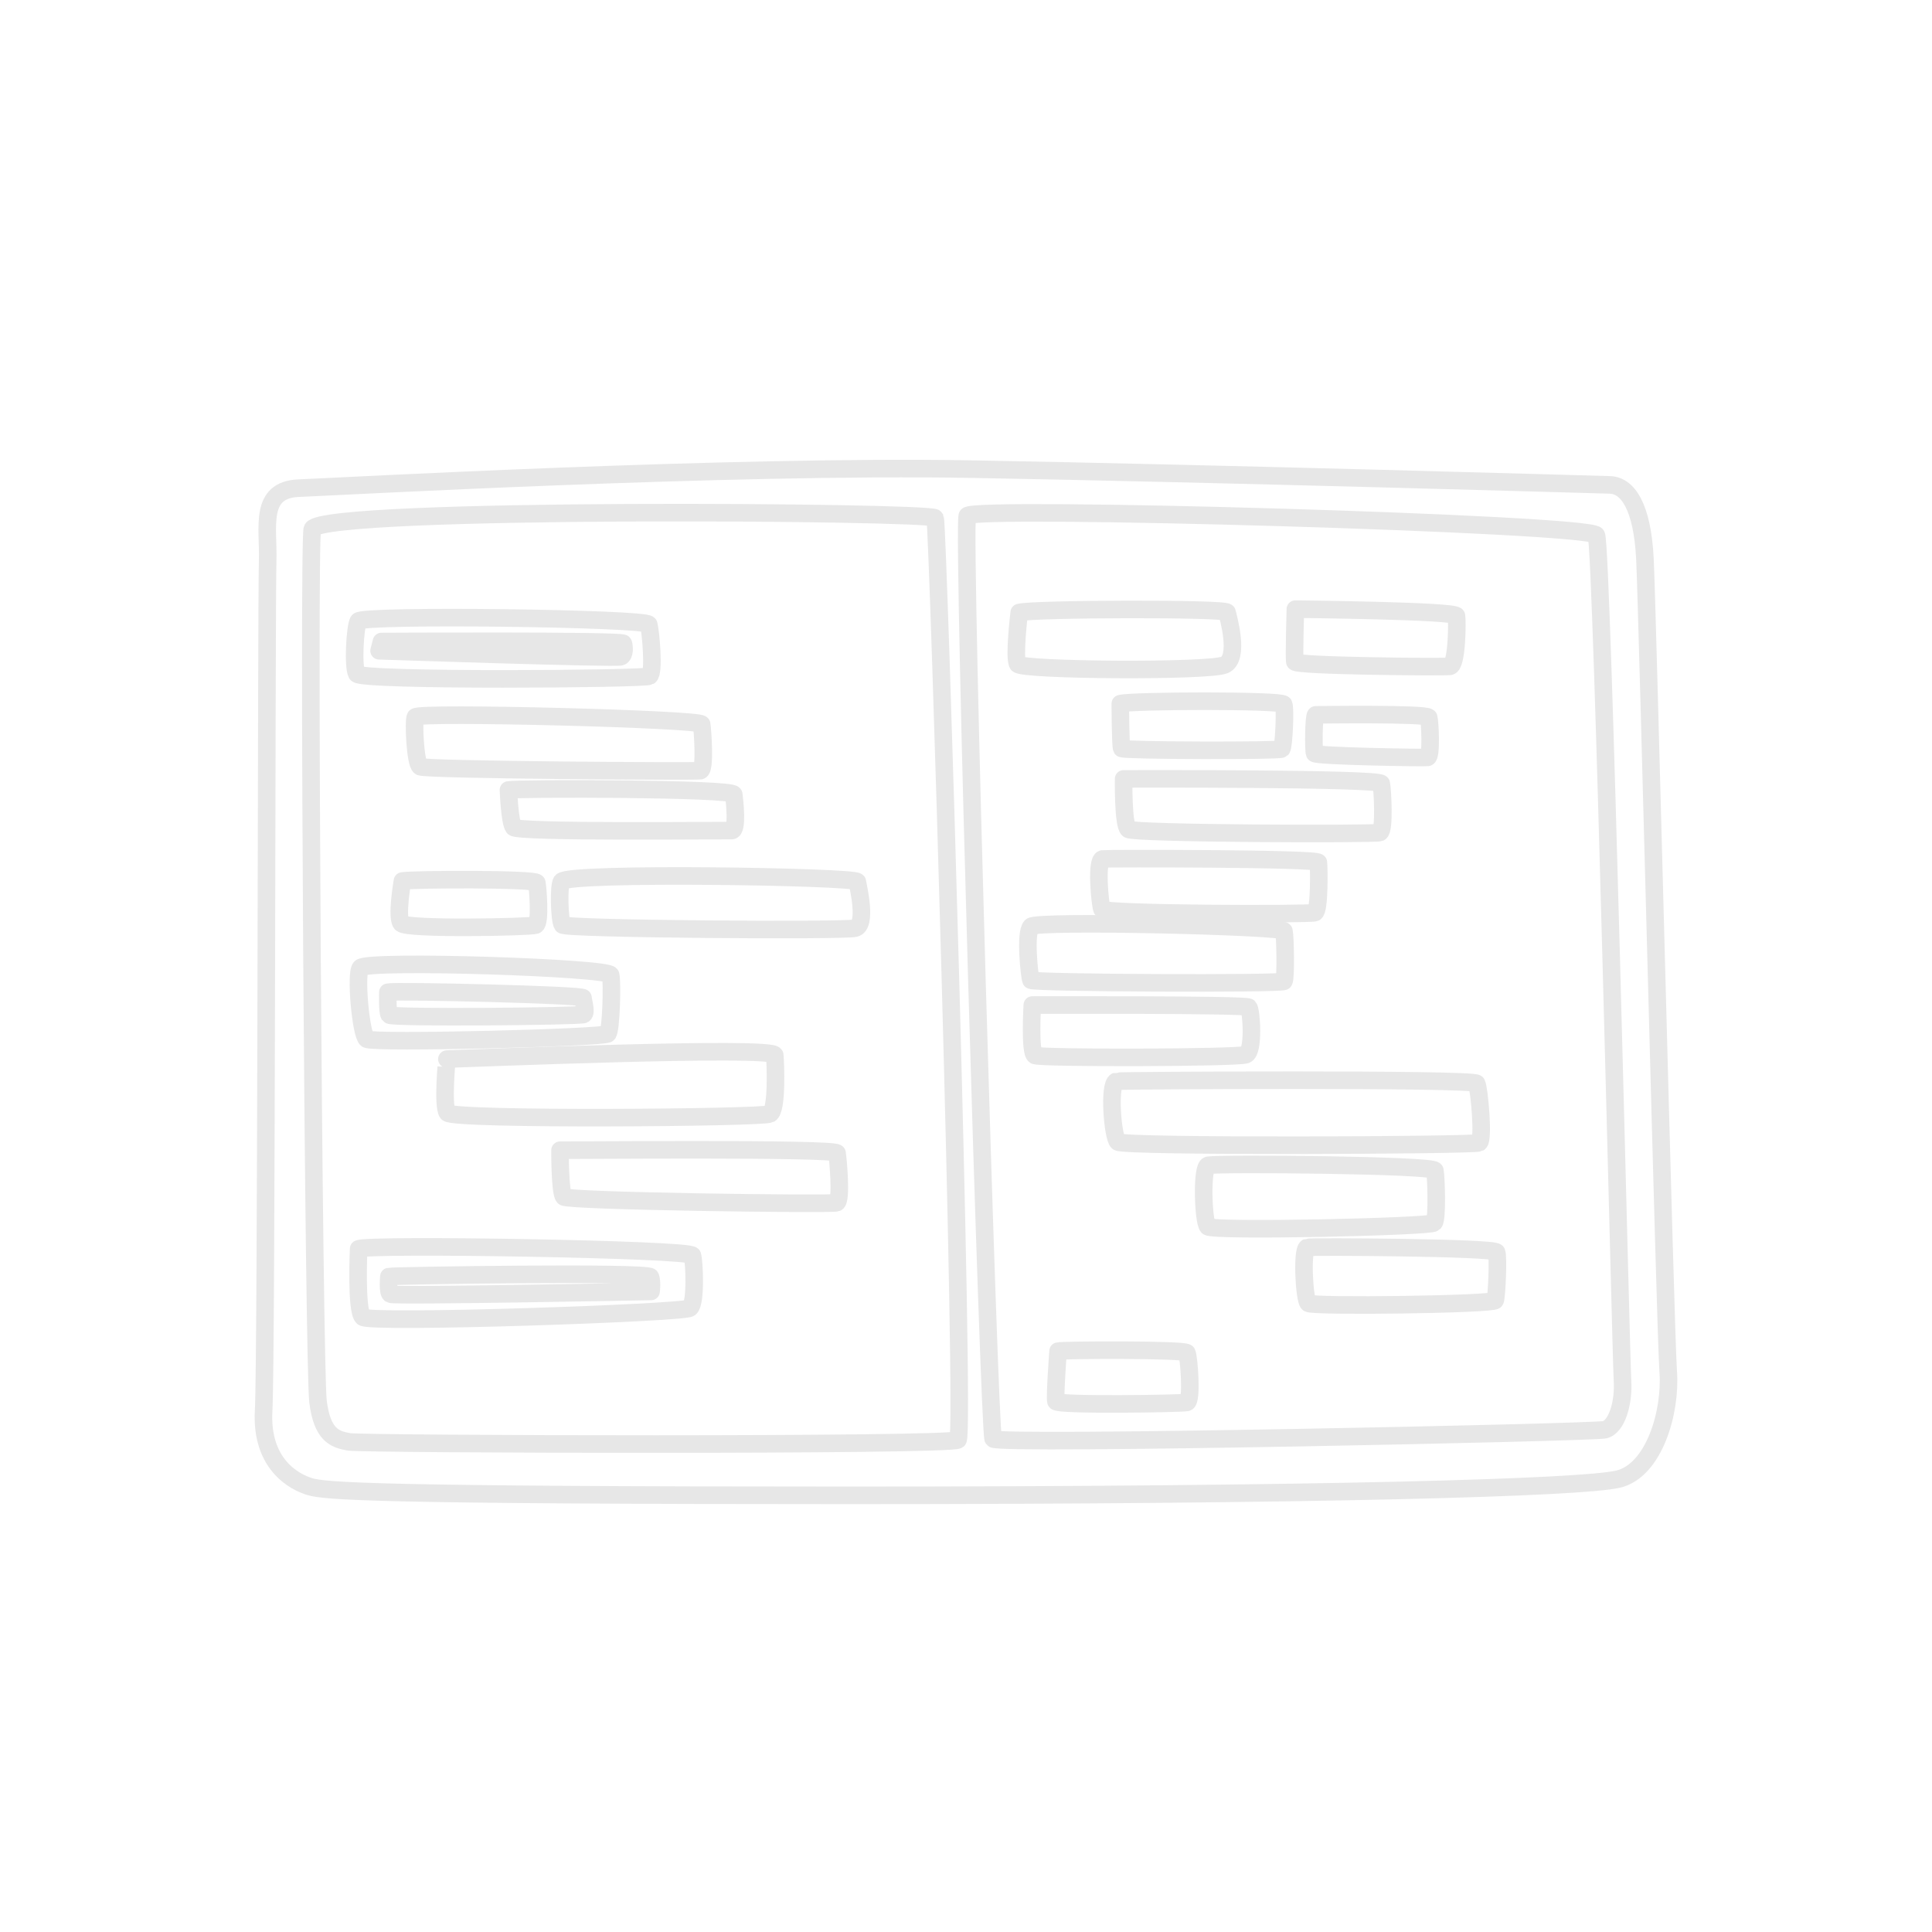 <svg width="110" height="110" xmlns="http://www.w3.org/2000/svg" color="#e7e7e7" fill="none" stroke-linejoin="round" stroke-linecap="round" stroke-width="1" stroke="#e7e7e7" aria-labelledby="dolarIconTitle" role="img">

   <path d="m36.968,38.498c0.299,-0.167 0.075,-2.588 -0.032,-2.945c-0.107,-0.357 -16.334,-0.563 -16.537,-0.186c-0.186,0.348 -0.311,2.58 -0.087,3c0.223,0.42 16.357,0.299 16.656,0.131z"/>
   <path d="m21.719,36.526c0,0 13.718,-0.072 13.772,0.105c0.053,0.178 0.098,0.65 -0.14,0.762c-0.238,0.111 -13.766,-0.341 -13.766,-0.341l0.134,-0.526z"/>
   <path d="m23.654,40.82c-0.123,0.173 -0.019,2.648 0.272,2.833c0.289,0.185 15.652,0.277 15.946,0.227c0.296,-0.05 0.127,-2.351 0.077,-2.647c-0.049,-0.295 -16.087,-0.705 -16.295,-0.413z"/>
   <path d="m28.95,44.977c0,0 0.065,1.827 0.292,2.128c0.227,0.302 12.062,0.173 12.416,0.184c0.354,0.01 0.168,-1.702 0.118,-2.058c-0.049,-0.353 -12.234,-0.354 -12.827,-0.254z"/>
   <path d="m22.913,50.159c0,0 -0.354,2.05 -0.069,2.412c0.283,0.361 7.352,0.213 7.65,0.104c0.298,-0.108 0.121,-2.175 0.071,-2.412c-0.053,-0.237 -7.06,-0.206 -7.651,-0.104z"/>
   <path d="m31.977,50.186c-0.184,0.229 -0.124,2.234 0.046,2.474c0.169,0.241 15.944,0.345 16.654,0.189c0.711,-0.156 0.186,-2.35 0.136,-2.646c-0.051,-0.295 -16.407,-0.556 -16.837,-0.017z"/>
   <path d="m20.531,55.094c-0.302,0.286 0.007,3.826 0.353,4.072c0.347,0.246 13.542,-0.078 13.726,-0.308c0.184,-0.229 0.262,-2.936 0.156,-3.351c-0.105,-0.415 -13.76,-0.86 -14.234,-0.413z"/>
   <path d="m33.23,57.758c-0.181,0.112 -10.956,0.211 -11.068,0.032c-0.113,-0.181 -0.079,-1.298 -0.079,-1.298c0.474,-0.104 11.122,0.146 11.117,0.322c-0.004,0.176 0.21,0.831 0.03,0.944z"/>
   <path d="m25.472,63.361c0.282,0.421 17.946,0.286 18.365,0.062c0.419,-0.224 0.318,-2.816 0.275,-3.348c-0.043,-0.53 -17.549,0.197 -18.667,0.224c-0,-0.002 -0.254,2.641 0.027,3.062z"/>
   <path d="m31.886,65.49c0,0 -0.012,2.413 0.217,2.656c0.228,0.243 15.234,0.442 15.532,0.333c0.298,-0.108 0.074,-2.528 0.023,-2.825c-0.049,-0.297 -15.419,-0.154 -15.772,-0.165z"/>
   <path d="m20.42,71.102c0,0 -0.162,3.527 0.24,3.893c0.402,0.364 18.256,-0.235 18.618,-0.519c0.361,-0.285 0.253,-2.641 0.146,-2.998c-0.107,-0.357 -18.407,-0.652 -19.004,-0.376z"/>
   <path d="m37.069,73.528c0,0 -14.666,0.281 -14.84,0.158c-0.173,-0.124 -0.088,-1.004 -0.088,-1.004c0.178,-0.054 14.785,-0.277 14.893,0.02c0.108,0.299 0.035,0.827 0.035,0.827z"/>
   <path d="m94.981,78.096c-0.169,-2.282 -1.176,-43.284 -1.325,-46.27c-0.149,-2.987 -0.977,-4.189 -1.997,-4.218c-1.02,-0.03 -22.508,-0.653 -36.316,-0.897c-13.808,-0.245 -36.056,0.994 -38.336,1.083c-2.279,0.091 -1.712,2.227 -1.767,4.109c-0.075,2.588 -0.062,45.367 -0.23,48.423c-0.168,3.056 1.766,4.054 2.623,4.314c0.855,0.26 3.675,0.499 30.676,0.499c27.002,0 41.771,-0.435 43.825,-0.924c2.055,-0.492 3.016,-3.84 2.847,-6.12z"/>
   <path d="m54.543,81.982c-0.422,0.341 -33.857,0.253 -34.677,0.111c-0.821,-0.142 -1.519,-0.397 -1.759,-2.288c-0.24,-1.89 -0.569,-49.29 -0.322,-49.695c0.769,-1.26 35.291,-0.977 35.458,-0.618c0.165,0.358 1.722,52.149 1.3,52.489z"/>
   <path d="m91.353,81.405c-0.711,0.156 -34.582,0.878 -34.806,0.52c-0.225,-0.36 -1.744,-51.443 -1.475,-52.554c0.139,-0.575 35.485,0.442 35.819,1.1c0.334,0.658 1.405,46.9 1.487,48.138c0.079,1.238 -0.314,2.64 -1.024,2.796z"/>
   <path d="m69.718,37.861c0.894,-0.386 0.198,-2.761 0.146,-2.998c-0.052,-0.237 -11.061,-0.204 -11.833,0.01c0,0 -0.311,2.581 -0.085,2.94c0.224,0.359 10.878,0.433 11.772,0.047z"/>
   <path d="m82.549,37.939c0.413,-0.046 0.428,-2.578 0.377,-2.874c-0.051,-0.296 -8.996,-0.378 -9.173,-0.384c0,0 -0.081,2.764 -0.029,3.001c0.053,0.239 8.411,0.304 8.824,0.257z"/>
   <path d="m63.786,40.063c0,0 0.007,2.434 0.082,2.553c0.075,0.12 8.983,0.144 9.105,0.029c0.121,-0.114 0.224,-2.309 0.113,-2.547c-0.11,-0.24 -8.706,-0.214 -9.3,-0.035z"/>
   <path d="m81.279,43.122c0.237,-0.032 0.137,-2.038 0.066,-2.274c-0.072,-0.238 -6.431,-0.147 -6.431,-0.147c-0.118,0.036 -0.137,2.036 -0.064,2.196c0.074,0.158 6.193,0.257 6.429,0.226z"/>
   <path d="m63.975,44.346c0,0 -0.038,2.628 0.27,2.873c0.306,0.244 14.042,0.291 14.319,0.181c0.277,-0.11 0.15,-2.468 0.081,-2.784c-0.069,-0.317 -14.671,-0.269 -14.671,-0.269z"/>
   <path d="m62.74,51.767c0.11,0.277 11.843,0.305 12.122,0.195c0.277,-0.11 0.233,-2.623 0.201,-2.859c-0.032,-0.237 -12.084,-0.233 -12.278,-0.2c-0.396,0.066 -0.155,2.585 -0.045,2.864z"/>
   <path d="m73.099,55.873c0.123,-0.153 0.075,-2.588 0.004,-2.865c-0.071,-0.276 -14.067,-0.607 -14.396,-0.261c-0.364,0.381 -0.084,2.901 -0.01,3.06c0.075,0.162 14.279,0.221 14.402,0.066z"/>
   <path d="m70.937,60.05c0.477,-0.182 0.309,-2.542 0.158,-2.704c-0.152,-0.162 -12.203,-0.119 -12.32,-0.123c0,0 -0.158,2.704 0.152,2.87c0.309,0.166 11.534,0.14 12.01,-0.043z"/>
   <path d="m63.553,61.562c-0.436,0.183 -0.21,3.173 0.095,3.457c0.305,0.283 20.284,0.196 20.563,0.047c0.279,-0.149 0.012,-3.101 -0.137,-3.38c-0.149,-0.279 -20.413,-0.17 -20.521,-0.124z"/>
   <path d="m81.695,66.642c-0.069,-0.316 -12.206,-0.415 -12.903,-0.296c-0.394,0.066 -0.289,3.209 -0.023,3.493c0.266,0.282 12.677,0.014 12.879,-0.215c0.204,-0.229 0.117,-2.665 0.048,-2.981z"/>
   <path d="m74.425,71.022c-0.318,0.147 -0.165,2.978 0.065,3.18c0.23,0.204 10.555,0.071 10.641,-0.162c0.085,-0.232 0.189,-2.467 0.079,-2.744c-0.11,-0.278 -10.672,-0.327 -10.785,-0.274z"/>
   <path d="m60.243,76.929c0,0 -0.194,2.624 -0.123,2.861c0.072,0.237 7.139,0.128 7.454,0.059c0.316,-0.069 0.116,-2.625 0.003,-2.825c-0.111,-0.2 -7.098,-0.168 -7.335,-0.096z"/>
</svg>